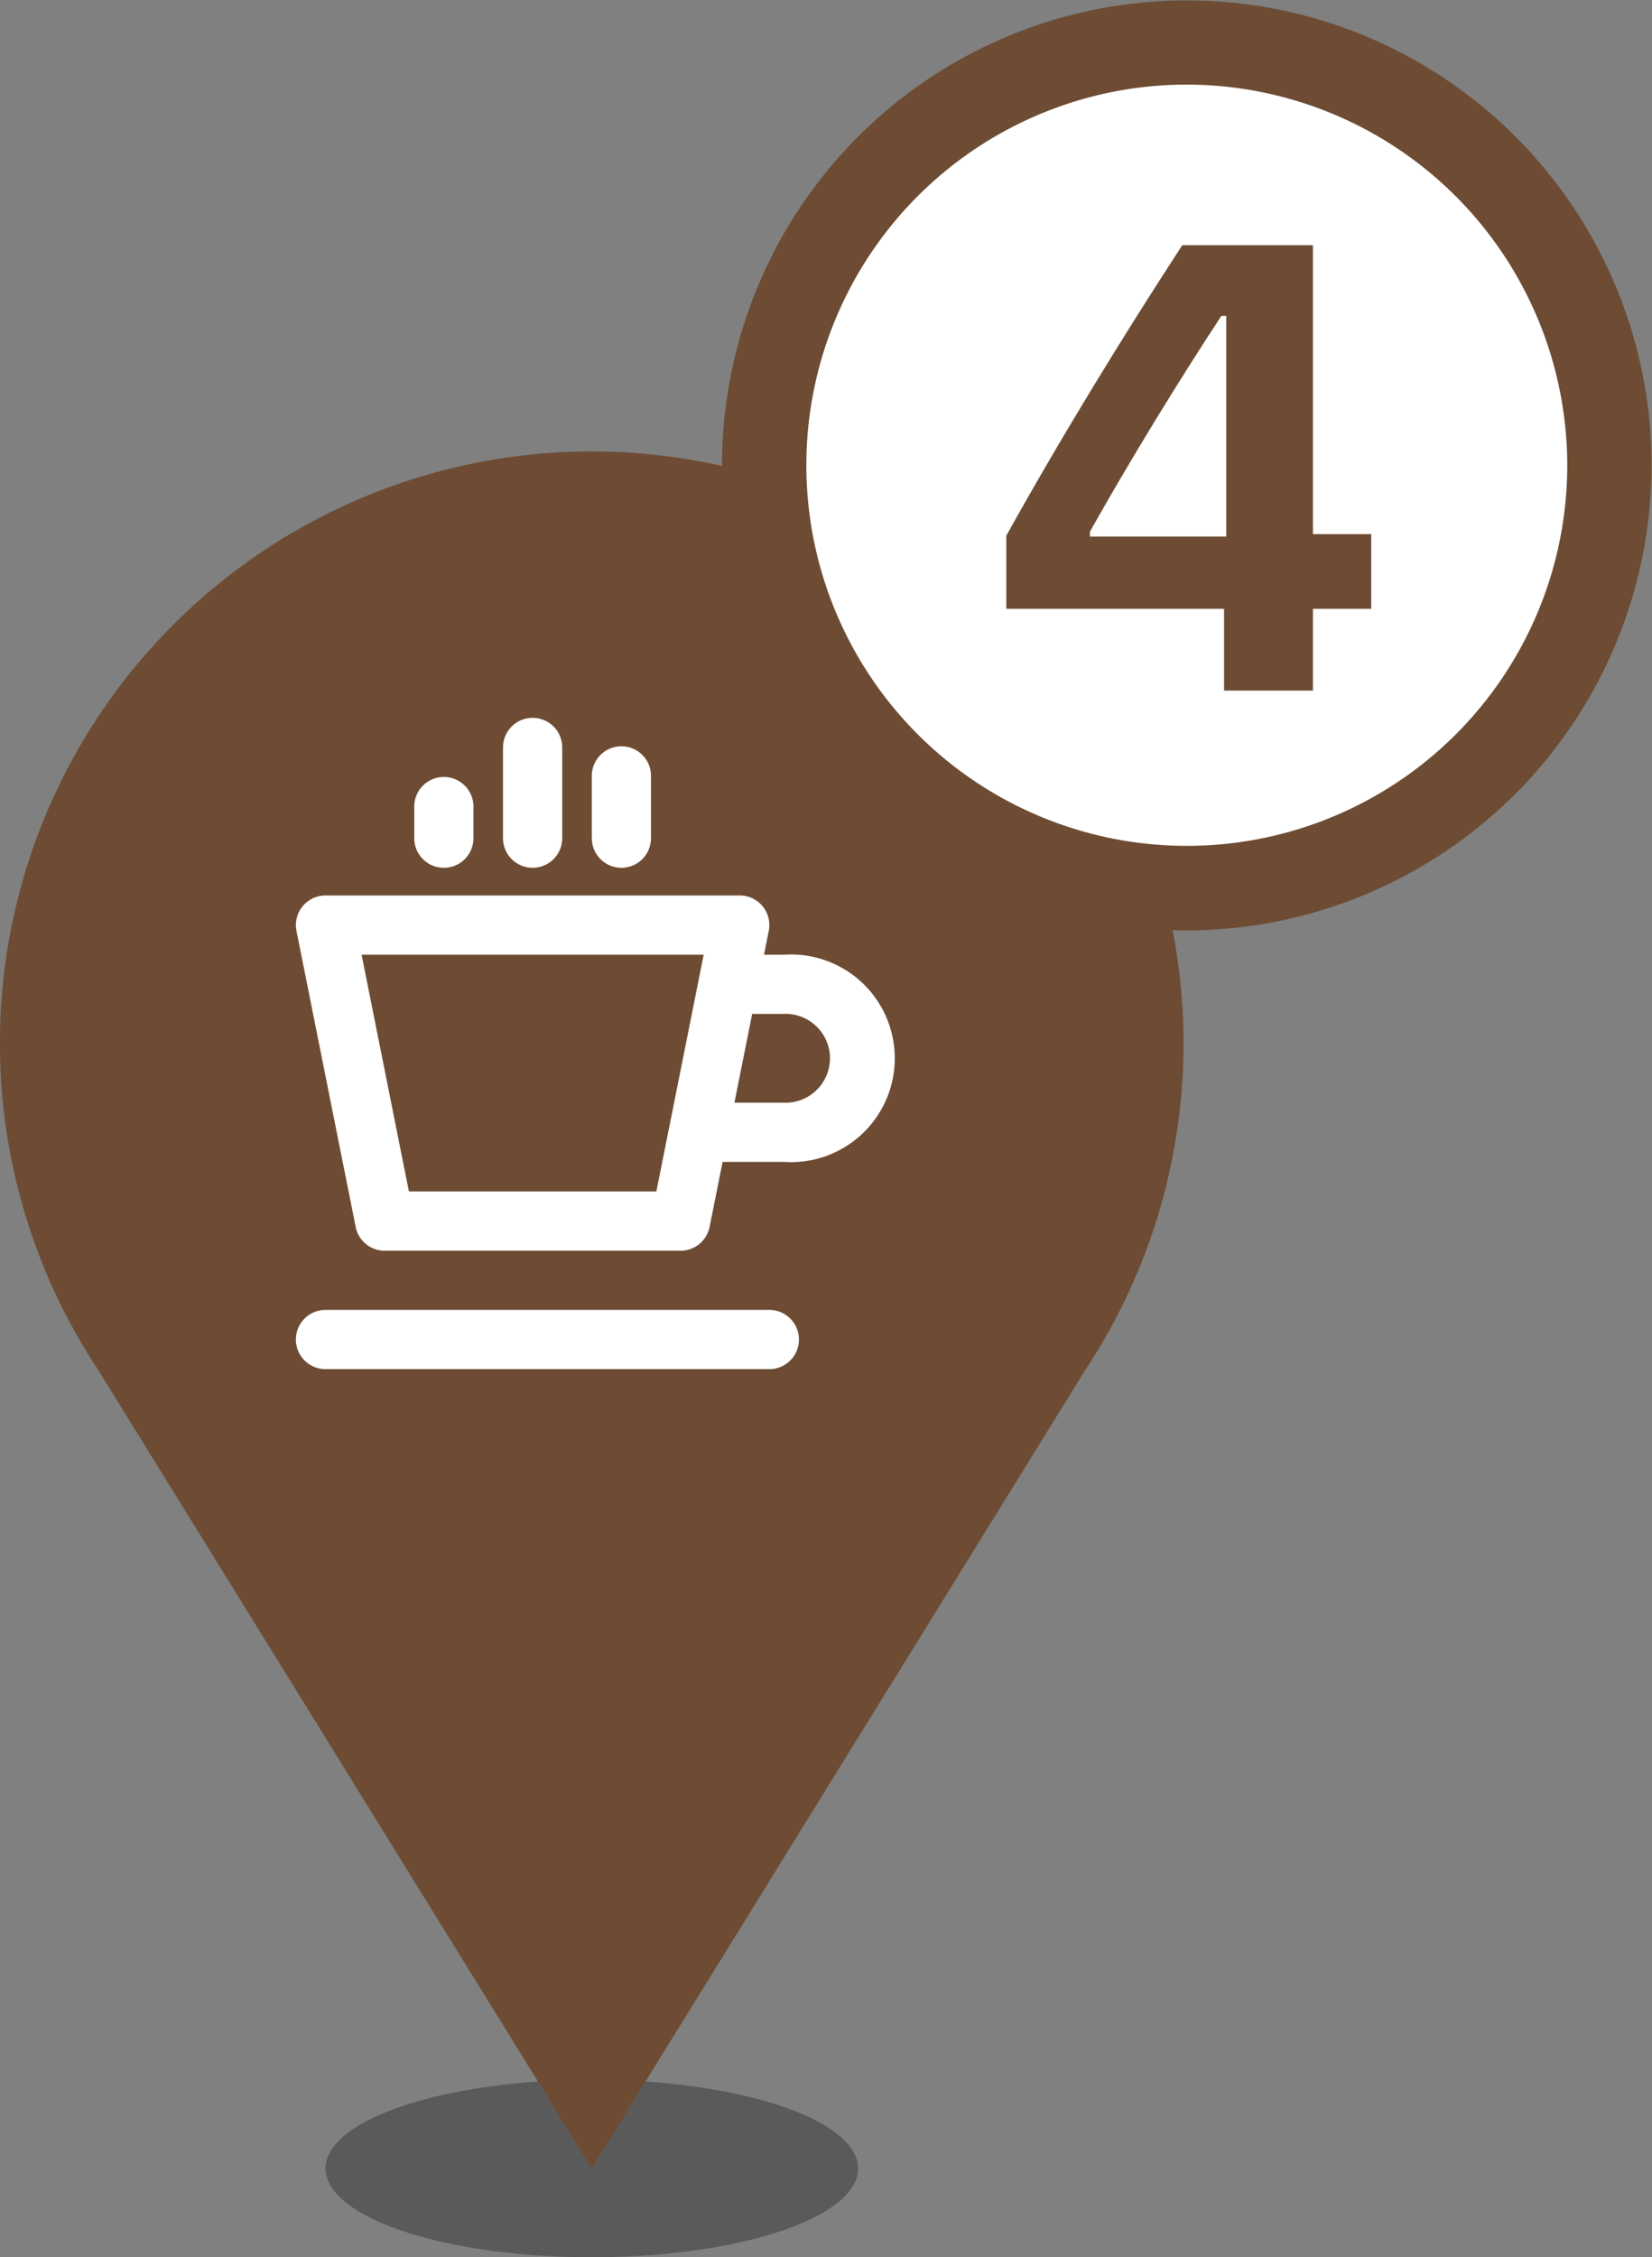<svg xmlns="http://www.w3.org/2000/svg" width="36.609" height="50" viewBox="0 0 36.609 50">
  <rect x="0" y="0" width="36.609" height="50" fill="#808080" stroke="none"/>
  <g id="グループ_7647" data-name="グループ 7647" transform="translate(-696 -106.649)">
    <g id="グループ_7510" data-name="グループ 7510" transform="translate(542.753 17.931)">
      <g id="グループ_7244" data-name="グループ 7244" transform="translate(153.247 98.718)">
        <g id="グループ_772" data-name="グループ 772" transform="translate(7.213 36.066)" opacity="0.3">
          <ellipse id="楕円形_54" data-name="楕円形 54" cx="5.902" cy="1.967" rx="5.902" ry="1.967"/>
        </g>
        <g id="グループ_773" data-name="グループ 773" transform="translate(0 0)">
          <path id="パス_366" data-name="パス 366" d="M64.9,260a13.11,13.11,0,0,0-10.927,20.361L64.9,298.034l10.927-17.672A13.111,13.111,0,0,0,64.9,260Z" transform="translate(-51.787 -260)" fill="#6d4c33"/>
        </g>
        <g id="グループ_7455" data-name="グループ 7455" transform="translate(5.246 5.245)">
          <g id="グループ_774" data-name="グループ 774" transform="translate(1.311 13.77)">
            <path id="パス_367" data-name="パス 367" d="M68.836,280.328H59a.656.656,0,1,1,0-1.312h9.836a.656.656,0,1,1,0,1.312Z" transform="translate(-58.344 -279.016)" fill="#fff"/>
          </g>
          <g id="グループ_775" data-name="グループ 775" transform="translate(1.312 4.59)">
            <path id="パス_368" data-name="パス 368" d="M66.869,277.705H60.311a.655.655,0,0,1-.642-.527l-1.312-6.557a.656.656,0,0,1,.643-.785h9.18a.655.655,0,0,1,.643.785l-1.311,6.557A.657.657,0,0,1,66.869,277.705Zm-6.02-1.312h5.483l1.049-5.245H59.8Z" transform="translate(-58.345 -269.836)" fill="#fff"/>
          </g>
          <g id="グループ_776" data-name="グループ 776" transform="translate(9.836 5.902)">
            <path id="パス_369" data-name="パス 369" d="M69.164,275.738H67.525a.656.656,0,0,1,0-1.312h1.639a.984.984,0,1,0,0-1.967H68.071a.656.656,0,1,1,0-1.311h1.093a2.3,2.3,0,1,1,0,4.59Z" transform="translate(-66.869 -271.148)" fill="#fff"/>
          </g>
          <g id="グループ_780" data-name="グループ 780" transform="translate(3.934 0.656)">
            <g id="グループ_777" data-name="グループ 777" transform="translate(0 1.311)">
              <path id="パス_370" data-name="パス 370" d="M61.623,269.223a.656.656,0,0,1-.656-.656v-.7a.656.656,0,0,1,1.312,0v.7A.656.656,0,0,1,61.623,269.223Z" transform="translate(-60.967 -267.213)" fill="#fff"/>
            </g>
            <g id="グループ_778" data-name="グループ 778" transform="translate(1.967)">
              <path id="パス_371" data-name="パス 371" d="M63.59,269.223a.656.656,0,0,1-.656-.656v-2.01a.656.656,0,0,1,1.312,0v2.01A.656.656,0,0,1,63.59,269.223Z" transform="translate(-62.934 -265.902)" fill="#fff"/>
            </g>
            <g id="グループ_779" data-name="グループ 779" transform="translate(3.935 0.655)">
              <path id="パス_372" data-name="パス 372" d="M65.557,269.223a.656.656,0,0,1-.655-.656v-1.354a.656.656,0,1,1,1.311,0v1.354A.656.656,0,0,1,65.557,269.223Z" transform="translate(-64.902 -266.557)" fill="#fff"/>
            </g>
          </g>
          <g id="グループ_781" data-name="グループ 781">
            <rect id="長方形_339" data-name="長方形 339" width="15.738" height="15.738" fill="none"/>
          </g>
        </g>
      </g>
    </g>
    <g id="グループ_7514" data-name="グループ 7514" transform="translate(544 56.649)">
      <circle id="楕円形_434" data-name="楕円形 434" cx="9.368" cy="9.368" r="9.368" transform="translate(168.937 50.937)" fill="#fff"/>
      <g id="グループ_7473" data-name="グループ 7473" transform="translate(168 50)">
        <g id="楕円形_428" data-name="楕円形 428" transform="translate(0)">
          <g id="グループ_7483" data-name="グループ 7483">
            <path id="パス_8860" data-name="パス 8860" d="M641.8,393.609a10.3,10.3,0,1,1,10.3-10.3A10.317,10.317,0,0,1,641.8,393.609Zm0-18.735a8.431,8.431,0,1,0,8.431,8.431A8.441,8.441,0,0,0,641.8,374.874Z" transform="translate(-631.5 -373)" fill="#6d4c33"/>
          </g>
        </g>
        <g id="パス_8867" data-name="パス 8867" transform="translate(6.3 5.431)">
          <path id="パス_8861" data-name="パス 8861" d="M643.326,389h1.969v-1.812h1.292v-1.654h-1.292v-6.4H642.4c-1.319,2.025-2.663,4.213-3.9,6.434v1.62h4.826Zm-2.973-3.521c.895-1.592,1.948-3.308,2.912-4.779h.109v4.888h-3.021Z" transform="translate(-638.5 -379.134)" fill="#6d4c33"/>
        </g>
      </g>
    </g>
  </g>
</svg>
